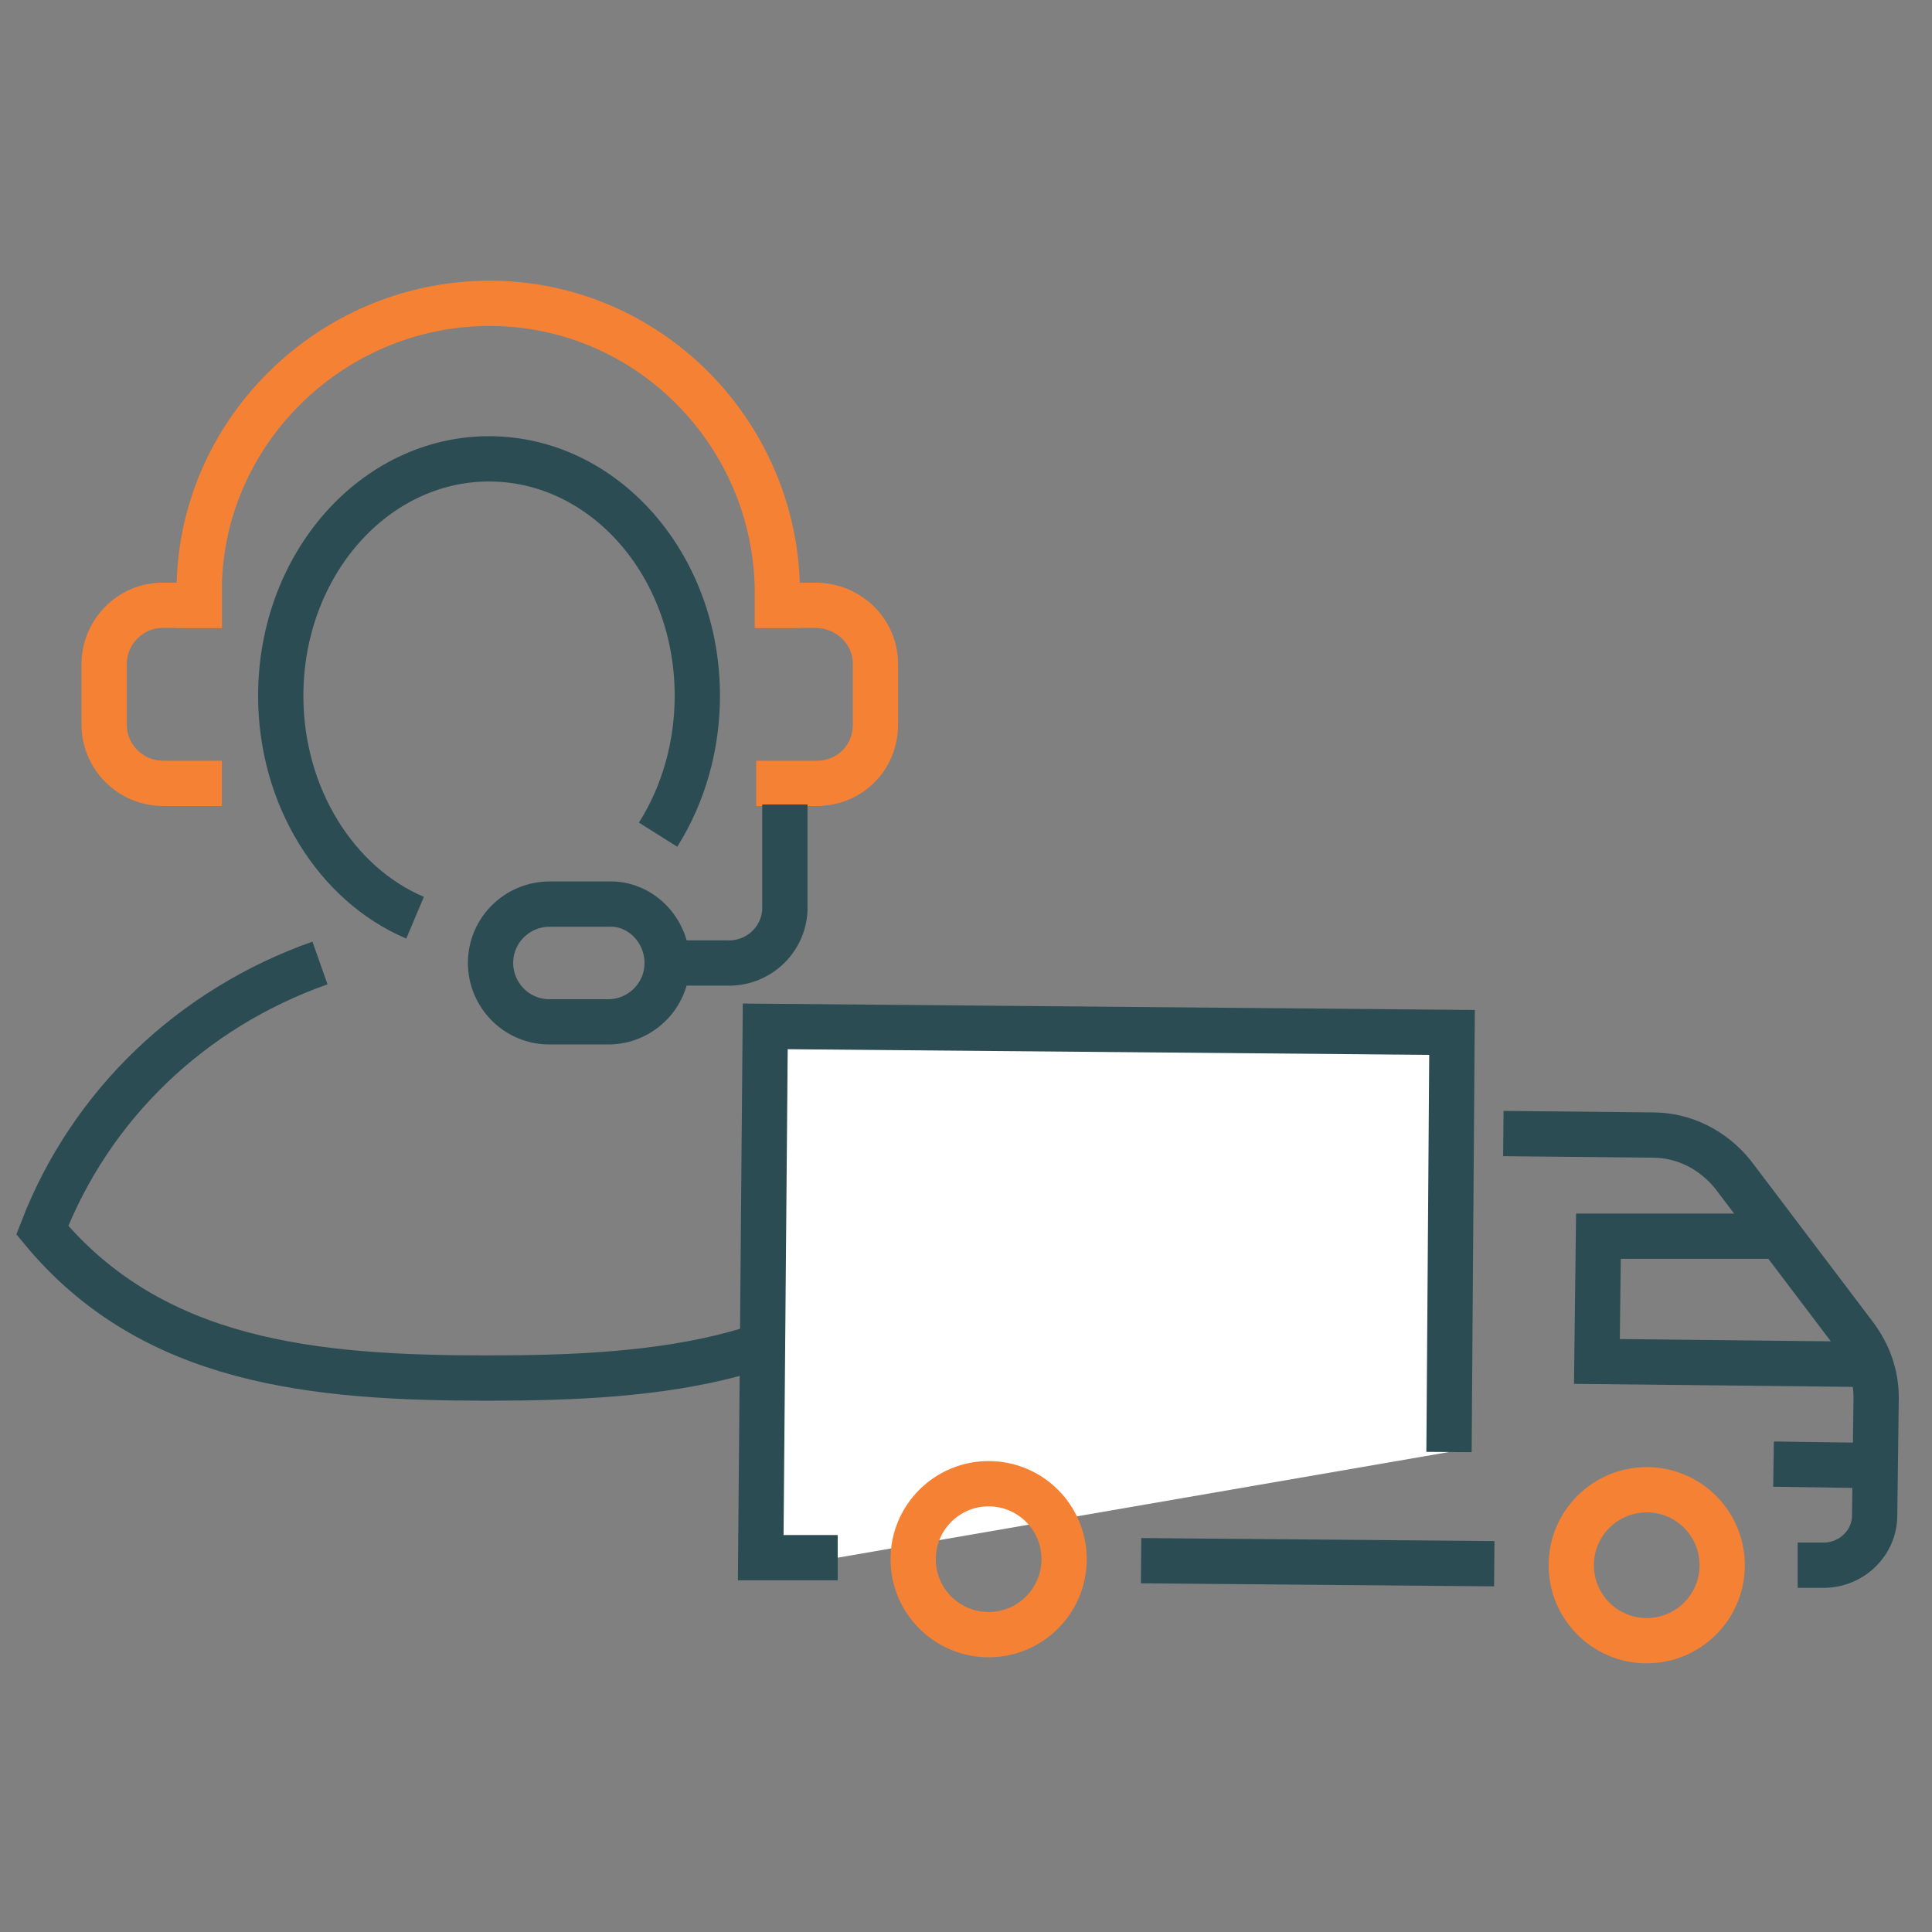<?xml version="1.0" encoding="utf-8"?>
<!-- Generator: Adobe Illustrator 26.0.1, SVG Export Plug-In . SVG Version: 6.00 Build 0)  -->
<svg version="1.1" id="Layer_1" xmlns="http://www.w3.org/2000/svg" xmlns:xlink="http://www.w3.org/1999/xlink" x="0px" y="0px"
	 viewBox="0 0 128 128" style="enable-background:new 0 0 128 128;" xml:space="preserve">
<rect x="0" y="0" width="128" height="128" fill="#808080" stroke="none"/>
<style type="text/css">
	.st0{fill:none;stroke:#2C4C54;stroke-width:3;stroke-miterlimit:10;}
	.st1{fill:none;stroke:#F58134;stroke-width:3;stroke-miterlimit:10;}
	.st2{fill:#FFFFFF;stroke:#2C4C54;stroke-width:3;stroke-miterlimit:10;}
</style>
<path class="st0" d="M27.5,60.8c-5.2-2.2-8.9-8-8.9-14.7c0-8.7,6.2-15.7,13.8-15.7s13.8,7,13.8,15.7c0,3.3-0.9,6.5-2.6,9.2"/>
<path class="st1" d="M50.1,40.1H54c2.2,0,4,1.7,4,3.9c0,0,0,0,0,0.1V48c0,2.2-1.7,3.9-3.9,3.9c0,0-0.1,0-0.1,0h-3.9"/>
<path class="st1" d="M14.7,40.1h-3.9c-2.2,0-3.9,1.8-3.9,3.9l0,0V48c0,2.2,1.8,3.9,3.9,3.9l0,0h3.9"/>
<path class="st1" d="M51.5,41.6v-1.9c0.2-10.6-8.2-19.4-18.7-19.6s-19.4,8.2-19.6,18.7c0,0.3,0,0.6,0,0.9v1.9"/>
<path class="st0" d="M44.2,63.8c0,2.2-1.8,3.9-3.9,3.9l0,0h-3.9c-2.2,0-3.9-1.8-3.9-3.9c0-2.2,1.8-3.9,3.9-3.9h3.9
	C42.4,59.8,44.2,61.6,44.2,63.8z"/>
<path class="st0" d="M44.2,63.8h3.9c2.1,0.1,3.8-1.5,3.9-3.5v-7"/>
<path class="st0" d="M52.1,67.9c4.4,3.4,7.7,7.9,9.7,13c0,0.1,0.1,0.2,0.1,0.4l0,0l-0.1,0.2c-7.2,8.8-18,9.8-29.5,9.8
	s-22.2-1-29.5-9.8l0,0c3.2-8.3,9.9-14.7,18.4-17.7"/>
<circle class="st1" cx="109.1" cy="103.7" r="5"/>
<polyline class="st2" points="55.5,103.2 50.4,103.2 50.7,68 96.2,68.4 96,96.2 "/>
<circle class="st1" cx="65.5" cy="103.3" r="5"/>
<line class="st0" x1="75.6" y1="103.4" x2="99" y2="103.6"/>
<path class="st0" d="M119.1,103.7h1.7c1.9,0,3.4-1.5,3.4-3.3c0,0,0,0,0,0l0.1-7.8c0-1.5-0.5-2.9-1.4-4.1l-8.1-10.7
	c-1.3-1.6-3.2-2.6-5.3-2.6l-9.9-0.1"/>
<polyline class="st0" points="124.2,90.4 105.8,90.2 105.9,81.9 117.6,81.9 "/>
<line class="st0" x1="117.5" y1="97" x2="124.2" y2="97.1"/>
</svg>

